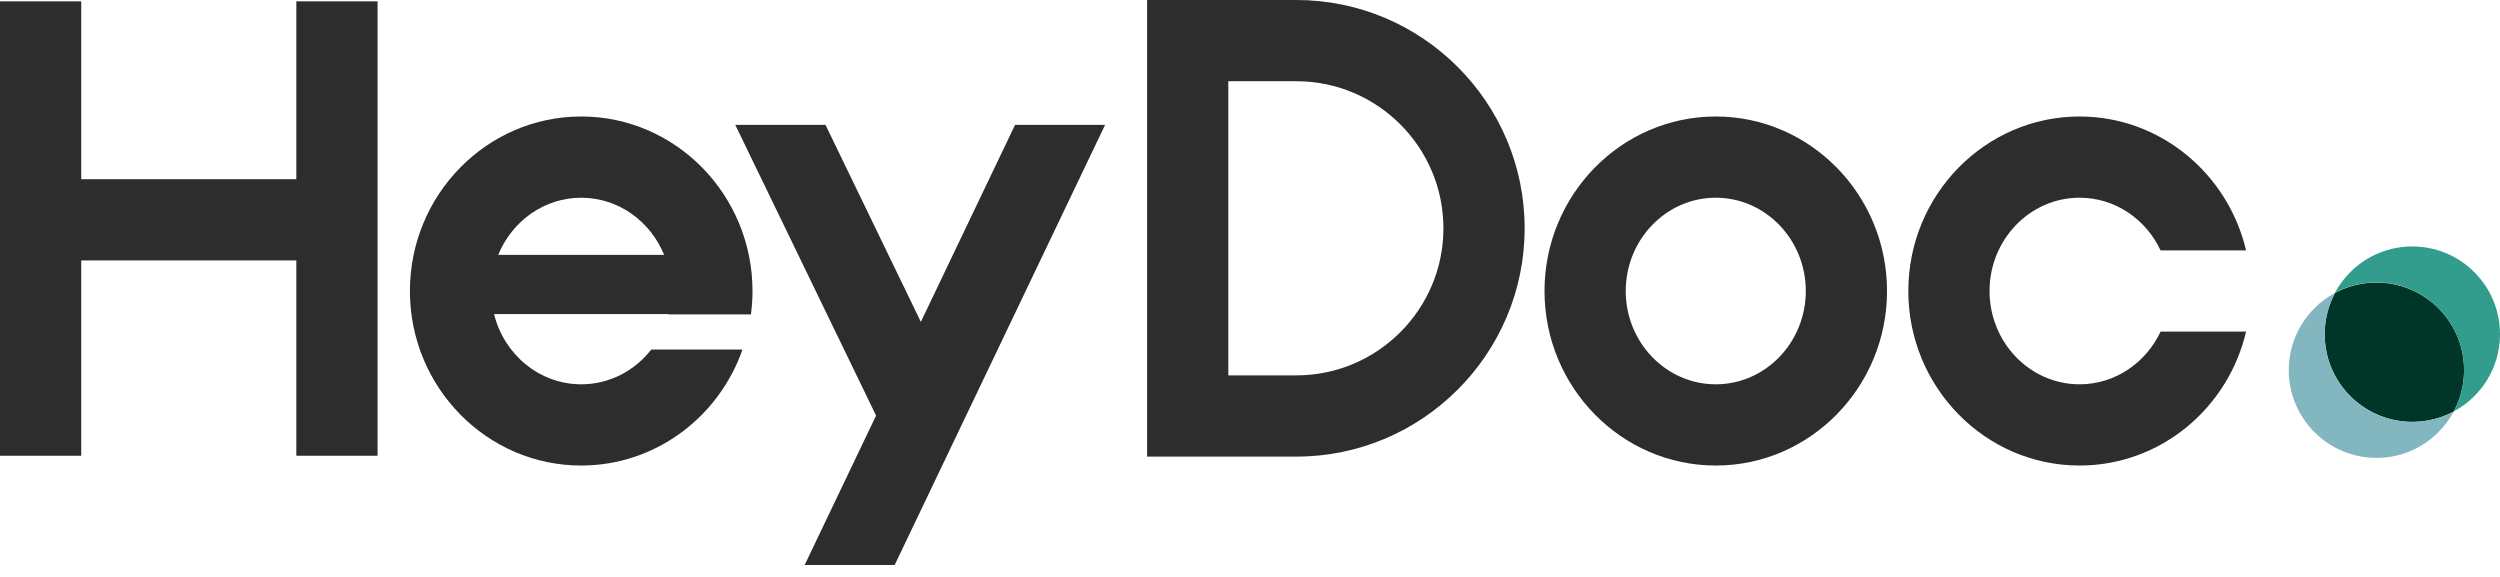 <svg width="169" height="39" viewBox="0 0 169 39" fill="none" xmlns="http://www.w3.org/2000/svg">
<path d="M115.986 7.875C109.603 7.875 104.409 13.17 104.409 19.673C104.409 26.176 109.603 31.47 115.986 31.47C122.369 31.47 127.563 26.176 127.563 19.673C127.563 13.17 122.369 7.875 115.986 7.875ZM115.986 25.979C112.629 25.979 109.9 23.15 109.9 19.673C109.9 16.196 112.629 13.366 115.986 13.366C119.343 13.366 122.072 16.196 122.072 19.673C122.072 23.15 119.343 25.979 115.986 25.979Z" fill="#2D2D2D"/>
<path d="M140.579 25.979C137.222 25.979 134.493 23.15 134.493 19.673C134.493 16.196 137.222 13.366 140.579 13.366C142.986 13.366 145.068 14.819 146.056 16.929H151.835C150.617 11.745 146.032 7.875 140.579 7.875C134.196 7.875 129.002 13.17 129.002 19.673C129.002 26.176 134.196 31.47 140.579 31.47C146.037 31.47 150.621 27.605 151.835 22.416H146.056C145.068 24.521 142.986 25.979 140.579 25.979Z" fill="#2D2D2D"/>
<path d="M39.287 7.875C32.904 7.875 27.71 13.17 27.71 19.673C27.71 26.176 32.904 31.47 39.287 31.47C44.308 31.47 48.596 28.195 50.193 23.629H44.025C42.908 25.063 41.201 25.979 39.292 25.979C36.458 25.979 34.069 23.955 33.398 21.231H45.191V21.255H50.763C50.831 20.737 50.869 20.21 50.869 19.673C50.869 13.17 45.675 7.875 39.292 7.875H39.287ZM39.287 13.366C41.805 13.366 43.968 14.958 44.893 17.227H33.681C34.606 14.963 36.769 13.366 39.287 13.366Z" fill="#2D2D2D"/>
<path d="M20.032 12.114H5.491V0.091H0V30.808H5.491V17.605H20.032V30.808H25.523V0.091H20.032V12.114Z" fill="#2D2D2D"/>
<path d="M87.633 0H77.543V30.866H87.633C96.141 30.866 103.066 23.941 103.066 15.433C103.066 6.925 96.146 0 87.633 0ZM87.633 25.375H83.034V5.491H87.633C93.115 5.491 97.575 9.951 97.575 15.433C97.575 20.914 93.115 25.375 87.633 25.375Z" fill="#2D2D2D"/>
<path d="M62.249 21.759L55.804 8.441H49.704L59.223 28.094L54.394 38.194H60.48L74.704 8.441H68.618L62.249 21.759Z" fill="#2D2D2D"/>
<path d="M165.872 27.821C167.076 25.576 166.73 22.723 164.836 20.834C162.942 18.939 160.088 18.599 157.849 19.798C156.645 22.042 156.99 24.895 158.884 26.785C160.779 28.679 163.632 29.02 165.872 27.821Z" fill="#003627"/>
<path d="M164.836 20.828C166.73 22.723 167.071 25.576 165.872 27.816C166.371 27.547 166.841 27.202 167.263 26.78C169.579 24.464 169.579 20.713 167.263 18.397C164.946 16.081 161.196 16.081 158.88 18.397C158.458 18.819 158.112 19.289 157.844 19.788C160.088 18.584 162.942 18.929 164.831 20.824L164.836 20.828Z" fill="#329D8D"/>
<path d="M164.836 29.212C165.258 28.79 165.603 28.32 165.872 27.821C163.628 29.024 160.774 28.679 158.884 26.785C156.99 24.89 156.65 22.037 157.849 19.797C157.35 20.066 156.88 20.411 156.458 20.833C154.141 23.15 154.141 26.9 156.458 29.216C158.774 31.533 162.525 31.533 164.841 29.216L164.836 29.212Z" fill="#83B7C0"/>
</svg>
